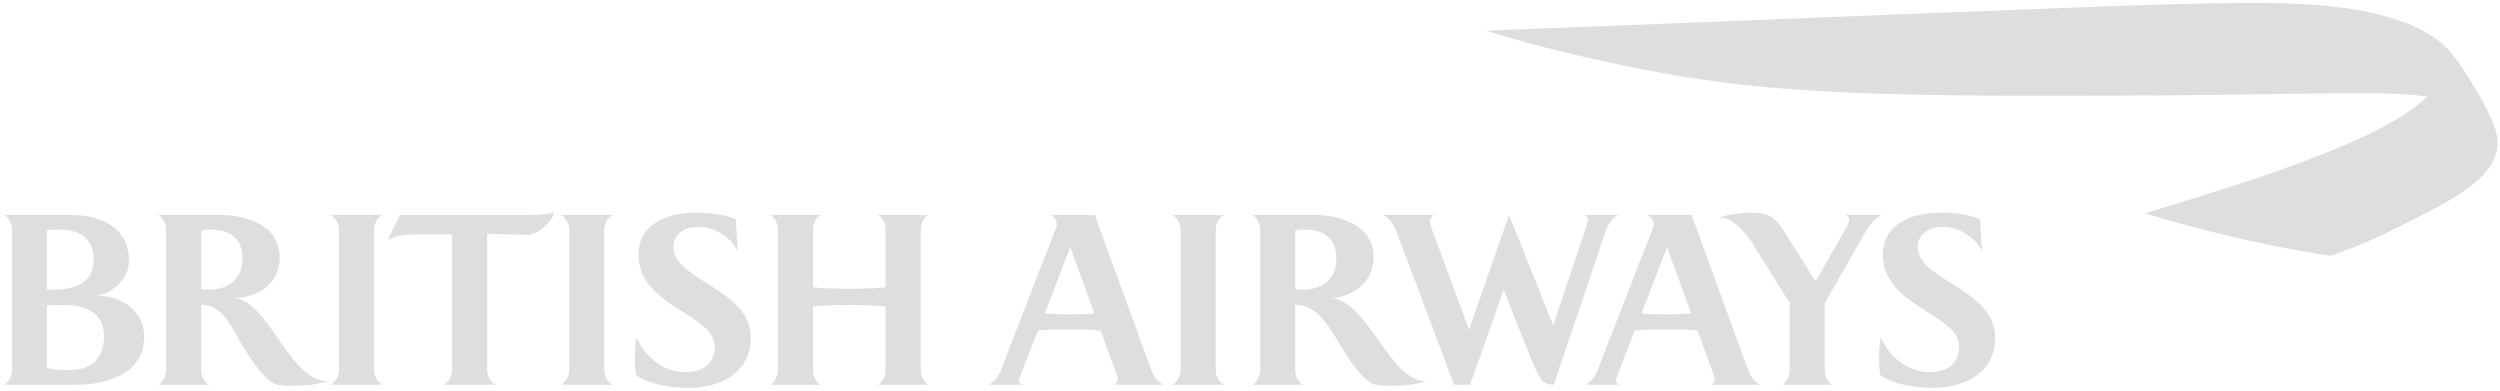 <?xml version="1.0" encoding="utf-8"?>
<!-- Generator: Adobe Illustrator 16.0.0, SVG Export Plug-In . SVG Version: 6.00 Build 0)  -->
<!DOCTYPE svg PUBLIC "-//W3C//DTD SVG 1.1//EN" "http://www.w3.org/Graphics/SVG/1.1/DTD/svg11.dtd">
<svg version="1.1" id="Layer_1" xmlns="http://www.w3.org/2000/svg" xmlns:xlink="http://www.w3.org/1999/xlink" x="0px" y="0px"
	 width="241.995px" height="37.833px" viewBox="0 0 241.995 37.833" enable-background="new 0 0 241.995 37.833"
	 xml:space="preserve">
<g>
	<g>
		<g>
			<path fill="#dedede" d="M0.388,37.242c0.53-0.271,0.767-0.914,0.767-1.464V22.285c0-0.571-0.237-1.195-0.767-1.482h6.431
				c2.868,0,5.666,1.174,5.666,4.43c0,1.727-1.505,3.089-3.128,3.395c2.338-0.021,4.597,1.407,4.597,3.987
				c0,3.687-3.867,4.628-6.587,4.628H0.388z M5.594,22.219c-0.298,0-0.505,0-1.054,0.066v5.754h0.651
				c1.971,0,3.876-0.609,3.876-2.893C9.067,22.88,7.544,22.219,5.594,22.219z M6.004,29.52c-0.47,0-0.892,0-1.464,0.043v6.076
				c0.713,0.14,1.484,0.186,2.195,0.186c1.65,0,3.328-0.736,3.328-3.257C10.063,30.08,8.079,29.52,6.004,29.52z M20.314,22.219
				c-0.294,0-0.553,0.048-0.843,0.089v5.685c0.269,0.019,0.513,0.047,0.779,0.047c1.85,0,3.219-1.021,3.219-3.033
				C23.469,22.951,22.123,22.219,20.314,22.219z M28.603,37.339c-0.63,0-1.325,0.023-1.927-0.155
				c-1.119-0.33-2.664-2.852-3.278-3.841c-0.955-1.608-1.785-3.823-3.926-3.847v6.282c0,0.55,0.249,1.216,0.779,1.464h-4.937
				c0.519-0.271,0.766-0.889,0.766-1.464V22.285c0-0.571-0.248-1.195-0.766-1.482h5.944c2.586,0,5.822,0.993,5.822,4.1
				c0,2.607-2.157,3.943-4.562,3.943c3.422,0.02,5.432,8.047,9.21,8.07C30.715,37.216,29.659,37.339,28.603,37.339z M31.976,37.242
				c0.408-0.187,0.835-0.726,0.835-1.464V22.285c0-0.749-0.427-1.279-0.835-1.482h5.059c-0.434,0.203-0.83,0.733-0.83,1.482v13.493
				c0,0.738,0.396,1.277,0.83,1.464H31.976z M42.954,37.242c0.542-0.248,0.807-0.889,0.807-1.464v-13.09h-3.633
				c-0.838,0-1.837,0.103-2.557,0.53l1.129-2.416h12.05c0.976,0,1.974-0.021,2.922-0.223c-0.459,1.237-1.825,2.154-2.612,2.154
				c-0.957-0.022-2.54-0.086-3.904-0.086v13.13c0,0.575,0.285,1.216,0.817,1.464H42.954z M54.274,37.242
				c0.404-0.187,0.828-0.726,0.828-1.464V22.285c0-0.749-0.424-1.279-0.828-1.482h5.059c-0.43,0.203-0.842,0.733-0.842,1.482v13.493
				c0,0.738,0.412,1.277,0.842,1.464H54.274z M69.183,33.523c0-3.131-7.375-3.838-7.375-8.836c0-3.094,2.943-4.107,5.531-4.107
				c1.155,0,2.826,0.16,3.882,0.646l0.184,3.073c-0.649-1.357-2.274-2.34-3.783-2.34c-1.193,0-2.443,0.59-2.443,1.954
				c0,3.247,7.5,4.04,7.5,8.774c0,3.436-3.002,4.859-6.032,4.859c-1.585,0-3.741-0.305-5.078-1.219
				c-0.081-0.55-0.118-1.125-0.118-1.688c0-0.671,0.059-1.344,0.158-2.006c0.834,1.901,2.56,3.388,4.716,3.388
				C67.963,36.022,69.183,35.308,69.183,33.523z M84.983,37.242c0.357-0.161,0.739-0.726,0.739-1.464v-6.117
				c-0.88-0.099-2.109-0.142-3.488-0.142c-1.4,0-2.639,0.043-3.541,0.142v6.117c0,0.738,0.372,1.277,0.734,1.464h-4.871
				c0.361-0.161,0.746-0.726,0.746-1.464V22.285c0-0.749-0.385-1.301-0.746-1.482h4.871c-0.362,0.182-0.734,0.733-0.734,1.482v5.527
				c0.902,0.095,2.119,0.141,3.541,0.141c1.379,0,2.608-0.06,3.488-0.141v-5.527c0-0.749-0.381-1.301-0.739-1.482h4.864
				c-0.364,0.182-0.725,0.733-0.725,1.482v13.493c0,0.738,0.361,1.277,0.725,1.464H84.983z"/>
			<path fill="#dedede" d="M107.902,37.242c0.157-0.161,0.299-0.281,0.299-0.572c0-0.098-0.037-0.262-0.157-0.568
				c0,0-1.35-3.674-1.508-4.102c-1.014-0.125-2.071-0.125-3.106-0.125c-0.982,0-1.979,0.023-2.952,0.125
				c-0.138,0.368-1.585,4.022-1.585,4.022c-0.195,0.494-0.262,0.663-0.262,0.771c0,0.244,0.21,0.363,0.388,0.449H95.71
				c0.488-0.248,0.911-0.758,1.12-1.266l5.438-14.036c0.025-0.058,0.034-0.123,0.034-0.202c0-0.387-0.257-0.754-0.603-0.936h4.266
				l5.531,15.16c0.226,0.609,0.708,1.053,1.113,1.279H107.902z M103.607,23.932l-2.493,6.4c0.743,0.082,1.514,0.101,2.266,0.101
				c0.862,0,1.714,0,2.552-0.101L103.607,23.932z M113.451,37.242c0.408-0.187,0.83-0.726,0.83-1.464V22.285
				c0-0.749-0.422-1.279-0.83-1.482h5.056c-0.43,0.203-0.831,0.733-0.831,1.482v13.493c0,0.738,0.4,1.277,0.831,1.464H113.451z
				 M126.193,22.219c-0.273,0-0.535,0.048-0.819,0.089v5.685c0.264,0.019,0.505,0.047,0.762,0.047c1.854,0,3.22-1.021,3.22-3.033
				C129.355,22.951,128.004,22.219,126.193,22.219z M134.895,37.339c-0.63,0-1.31,0.023-1.926-0.155
				c-1.121-0.33-2.662-2.852-3.277-3.841c-0.951-1.608-2.189-3.847-4.318-3.847v6.282c0,0.55,0.238,1.216,0.762,1.464h-4.933
				c0.53-0.271,0.777-0.889,0.777-1.464V22.285c0-0.571-0.247-1.195-0.777-1.482h5.957c2.579,0,5.81,0.993,5.81,4.1
				c0,2.607-2.357,3.943-4.141,3.943c3.547,0.204,5.686,8.07,9.205,8.07C137.014,37.216,135.958,37.339,134.895,37.339z
				 M155.405,22.408l-4.996,14.834c-0.412,0-0.816-0.142-1.045-0.303c-0.494-0.476-1.271-2.463-1.551-3.196l-2.258-5.704
				l-3.252,9.203h-1.548l-5.591-14.871c-0.24-0.633-0.65-1.24-1.26-1.568h4.859c-0.205,0.159-0.346,0.34-0.346,0.686
				c0,0.166,0.082,0.395,0.141,0.572l3.641,9.838l3.877-11.096l4.27,10.697l3.234-9.683c0.08-0.263,0.127-0.36,0.127-0.526
				c0-0.201-0.087-0.329-0.29-0.488h3.218C156.04,21.115,155.61,21.796,155.405,22.408z M161.377,23.932l-2.492,6.4
				c0.752,0.082,1.521,0.101,2.271,0.101c0.853,0,1.715,0,2.548-0.101L161.377,23.932z M165.667,37.242
				c0.17-0.161,0.299-0.281,0.299-0.572c0-0.098-0.05-0.262-0.149-0.568c0,0-1.341-3.674-1.504-4.102
				c-1.023-0.125-2.078-0.125-3.113-0.125c-0.973,0-1.971,0.023-2.949,0.125c-0.141,0.368-1.578,4.022-1.578,4.022
				c-0.207,0.494-0.264,0.663-0.264,0.771c0,0.244,0.201,0.363,0.377,0.449h-3.31c0.489-0.248,0.911-0.758,1.116-1.266l5.457-14.036
				c0.016-0.058,0.031-0.123,0.031-0.202c0-0.387-0.258-0.754-0.613-0.936h4.27l5.529,15.16c0.229,0.609,0.717,1.053,1.119,1.279
				H165.667z M180.522,22.529l-3.894,6.828v6.421c0,0.522,0.214,1.216,0.734,1.464h-4.845c0.495-0.271,0.723-0.959,0.723-1.464
				v-6.442l-3.385-5.423c-0.303-0.507-1.715-2.87-3.436-2.87c0.468-0.178,1.891-0.449,2.846-0.449c1.593,0,2.382,0.146,3.357,1.673
				l3.132,4.964c0.263-0.487,2.743-4.799,2.743-4.799c0.299-0.525,0.504-0.896,0.504-1.08c0-0.236-0.102-0.39-0.342-0.549h3.49
				C181.465,21.131,180.895,21.883,180.522,22.529z M189.637,33.523c0-3.131-7.376-3.838-7.376-8.836
				c0-3.094,2.935-4.107,5.524-4.107c1.159,0,2.82,0.16,3.881,0.646l0.184,3.073c-0.656-1.357-2.274-2.34-3.784-2.34
				c-1.195,0-2.437,0.59-2.437,1.954c0,3.247,7.5,4.04,7.5,8.774c0,3.436-2.981,4.859-6.033,4.859c-1.584,0-3.745-0.305-5.084-1.219
				c-0.087-0.55-0.129-1.125-0.129-1.688c0-0.671,0.064-1.344,0.166-2.006c0.833,1.901,2.565,3.388,4.721,3.388
				C188.415,36.022,189.637,35.308,189.637,33.523z"/>
		</g>
	</g>
	<linearGradient id="SVGID_1_" gradientUnits="userSpaceOnUse" x1="231.493" y1="5.96" x2="219.157" y2="27.326">
		<stop  offset="0" style="stop-color:#dedede"/>
		<stop  offset="0.076" style="stop-color:#dedede"/>
		<stop  offset="0.185" style="stop-color:#dedede"/>
		<stop  offset="0.28" style="stop-color:#dedede"/>
		<stop  offset="0.354" style="stop-color:#dedede"/>
		<stop  offset="0.4" style="stop-color:#dedede"/>
		<stop  offset="0.9" style="stop-color:#dedede"/>
	</linearGradient>
	<path fill="url(#SVGID_1_)" d="M235.014,9.296c-2.764,2.747-8.752,5.105-11.698,6.209c-4.025,1.512-5.811,2.047-8.063,2.78
		c-2.549,0.827-7.648,2.37-7.648,2.37c10.563,3.154,18.007,4.105,18.007,4.105s3.468-1.072,8.962-4.01
		c2.975-1.512,4.439-2.53,5.486-3.503c0.386-0.349,1.383-1.387,1.631-2.715c0.016-0.097,0.064-0.351,0.064-0.601
		c0,0,0-0.176-0.016-0.329c-0.006-0.176-0.037-0.294-0.037-0.294s-0.059-0.315-0.137-0.536c-0.081-0.221-0.421-0.903-0.972-1.346
		c-0.368-0.299-1.004-1.044-3.308-1.854c-0.783-0.272-2.051-0.523-2.051-0.523L235.014,9.296z"/>
	<path fill="#dedede" d="M241.754,13.861c0,0-0.016-0.294-0.088-0.543c-0.056-0.222-0.155-0.434-0.304-0.657
		c-0.18-0.265-0.423-0.576-0.782-0.92c-0.271-0.256-0.568-0.482-0.926-0.722c-1.441-0.944-3.301-1.476-4.947-1.701
		c-2.551-0.339-5.477-0.279-5.754-0.289c-0.941-0.013-7.021,0.037-8.584,0.065c-6.941,0.143-15.438,0.162-17.664,0.162
		c-22.979,0.105-32.981-0.39-44.113-2.622c-9.47-1.881-14.724-3.668-14.724-3.668c8.353-0.289,57.091-2.311,65.982-2.547
		c5.821-0.164,9.954-0.199,13.261-0.008c1.696,0.095,3.274,0.239,5.256,0.576c1.777,0.304,3.391,0.82,4.331,1.169
		c1.98,0.733,3.649,1.793,4.474,2.879c0,0,0.244,0.25,0.575,0.694c0.371,0.516,0.802,1.151,0.948,1.388
		c1.205,1.826,1.777,2.973,1.976,3.373c0.215,0.42,0.405,0.856,0.59,1.283c0.181,0.424,0.255,0.681,0.313,0.86
		c0.127,0.449,0.158,0.858,0.164,0.95L241.754,13.861z"/>
</g>
</svg>
